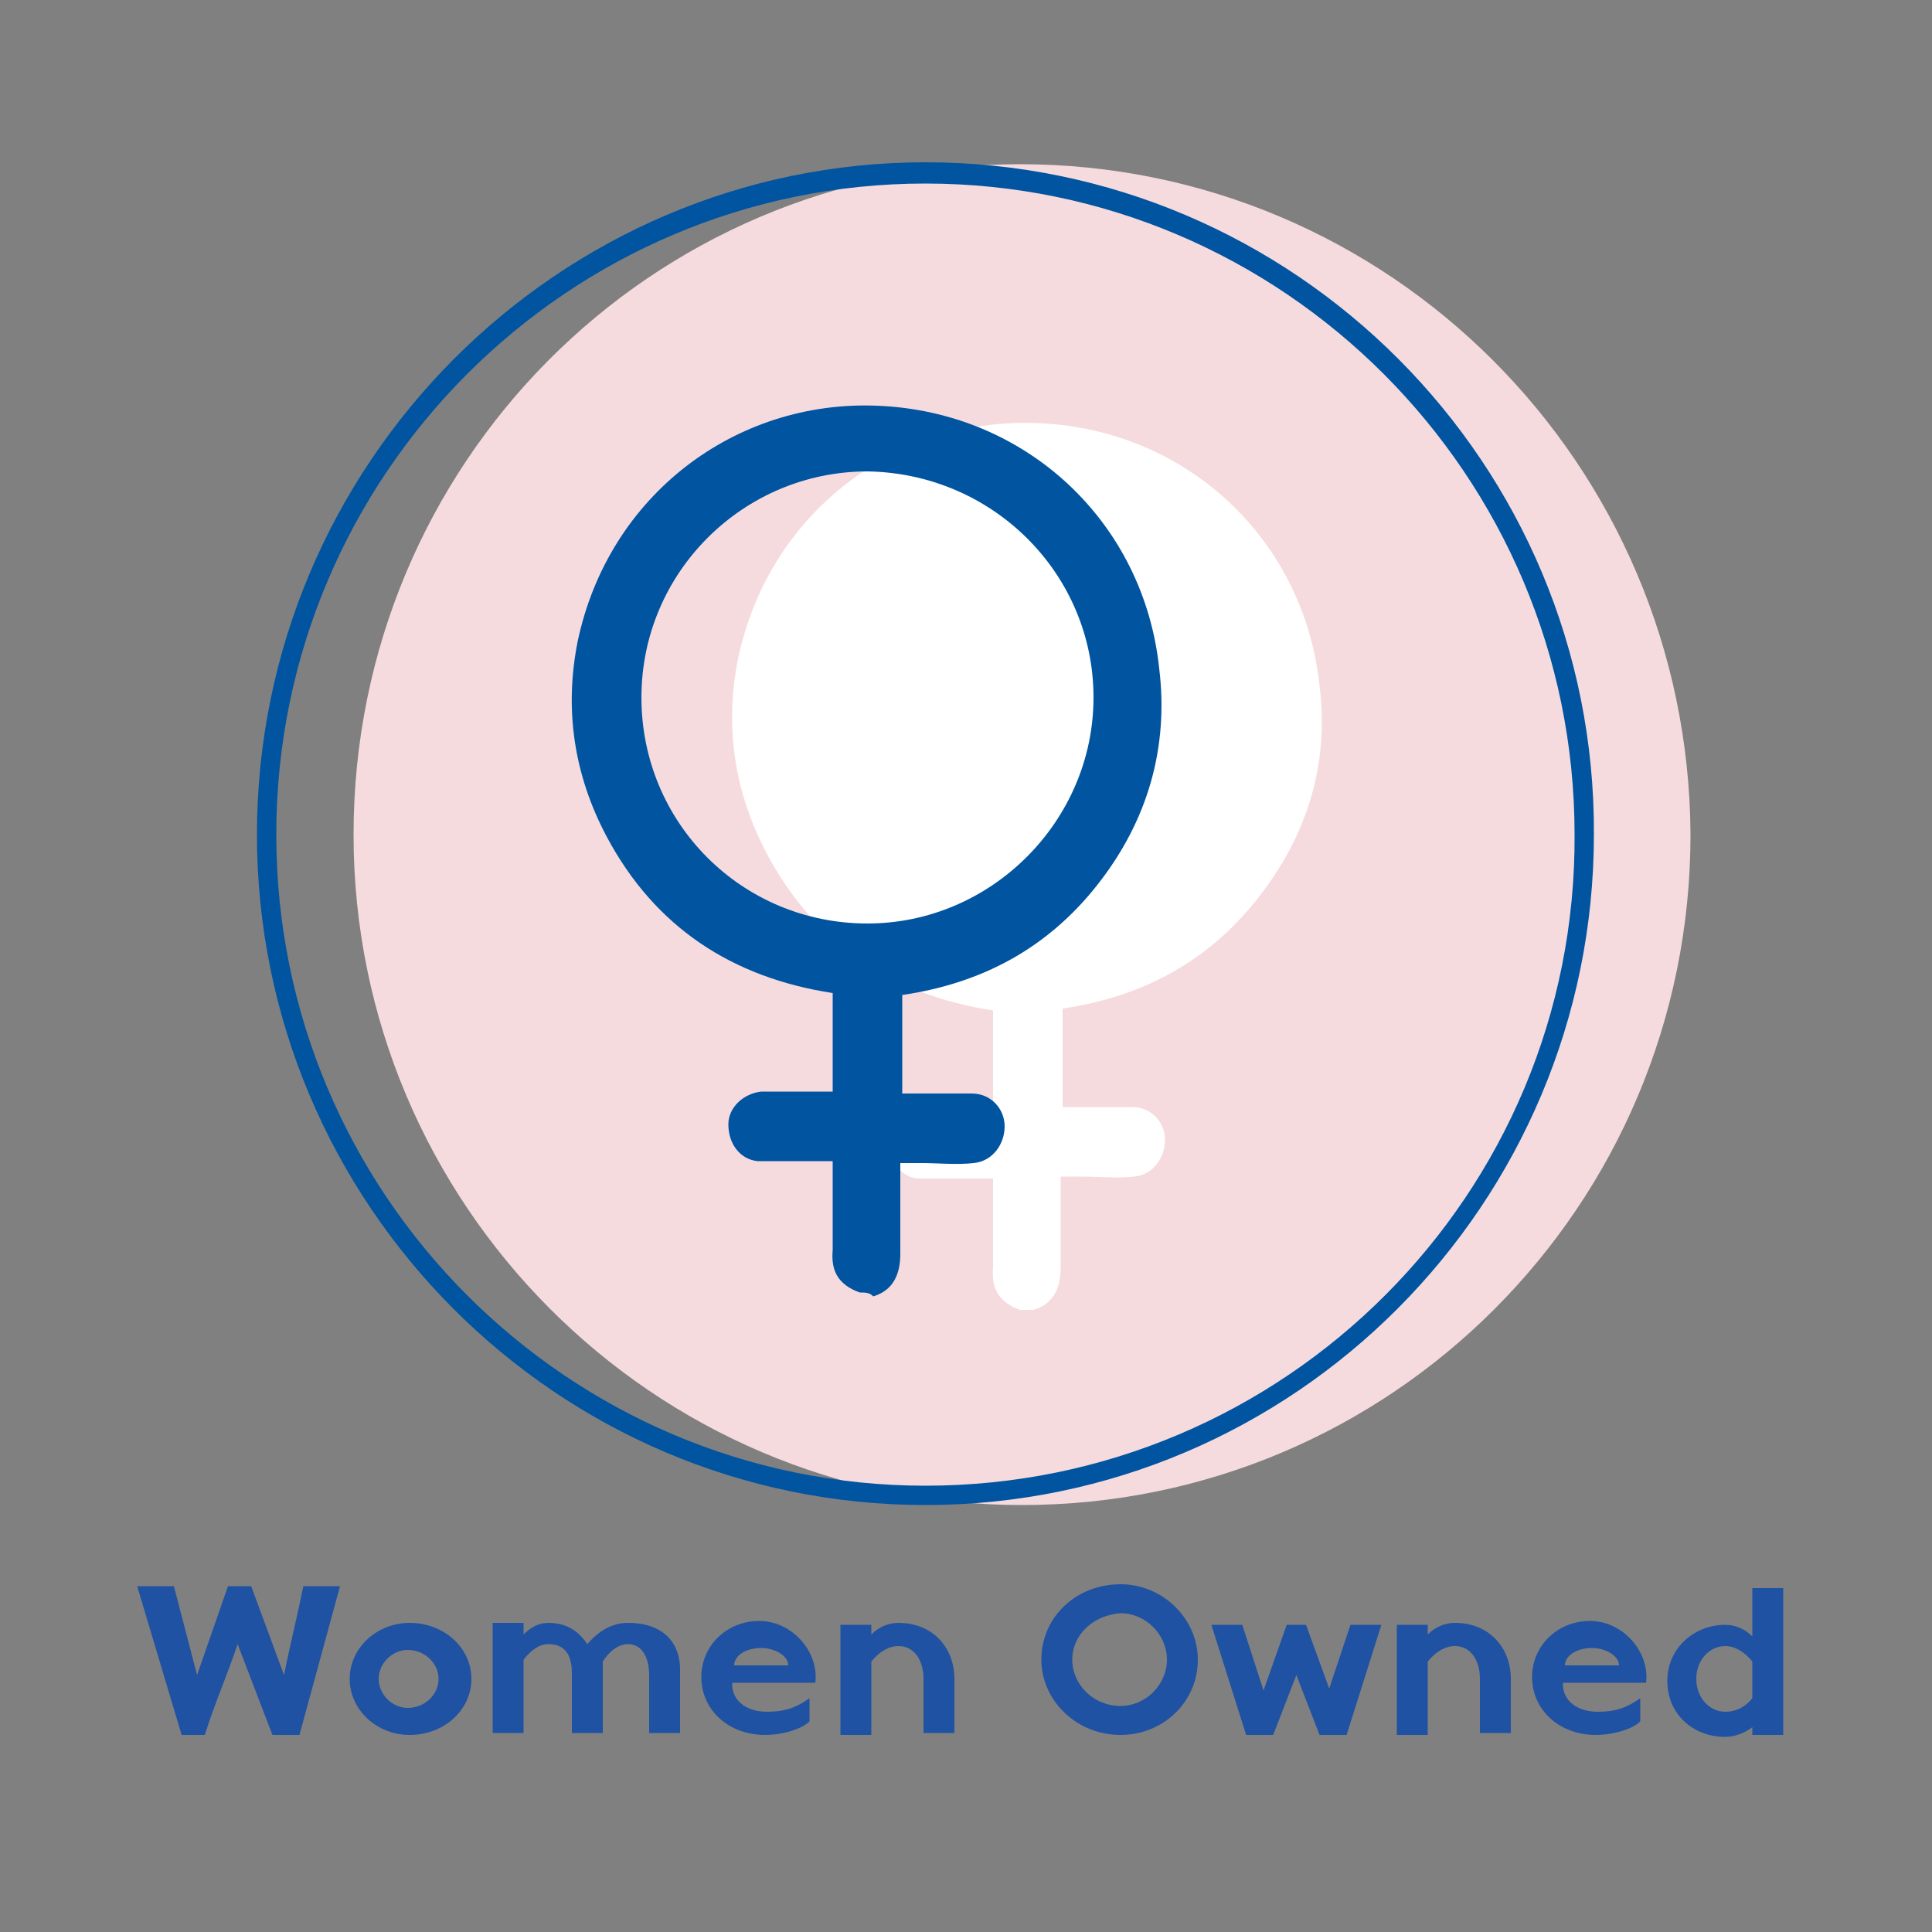 <svg xml:space="preserve" style="enable-background:new 0 0 100 100;" viewBox="0 0 100 100" y="0px" x="0px" xmlns:xlink="http://www.w3.org/1999/xlink" xmlns="http://www.w3.org/2000/svg" id="Layer_1" version="1.1">
<rect x="0" y="0" width="100" height="100" fill="#808080" stroke="none"/>
<style type="text/css">
	.st0{fill:#F6DBDE;}
	.st1{fill:#FFFFFF;}
	.st2{fill:#0054A0;}
	.st3{enable-background:new    ;}
	.st4{fill:#1F52A2;}
</style>
<g>
	<g>
		<path d="M52.8,8.5C33.7,8.5,18.3,24,18.3,43.2c0,19.1,15.5,34.7,34.6,34.7s34.6-15.5,34.6-34.7
			C87.4,24,71.9,8.5,52.8,8.5" class="st0"></path>
		<path d="M65.1,46.5c-2.6,3.3-6,5.1-10.1,5.7c0,1.7,0,3.4,0,5.1c0.8,0,1.6,0,2.3,0c0.4,0,0.9,0,1.3,0
			c1,0,1.7,0.8,1.7,1.7s-0.6,1.8-1.6,1.9c-0.9,0.1-1.8,0-2.7,0c-0.3,0-0.7,0-1.1,0c0,0.4,0,0.8,0,1.2c0,1.2,0,2.3,0,3.5
			c0,1.1-0.4,1.9-1.4,2.2c-0.2,0-0.5,0-0.7,0c-1.1-0.4-1.5-1.1-1.4-2.2c0-1.4,0-2.7,0-4.1c0-0.2,0-0.3,0-0.5c-1.1,0-2.1,0-3.1,0
			c-0.3,0-0.5,0-0.8,0c-0.9-0.1-1.5-0.9-1.5-1.9c0-0.9,0.8-1.6,1.7-1.7c1.1,0,2.1,0,3.2,0c0.2,0,0.3,0,0.5,0c0-1.7,0-3.4,0-5.1
			c-5.2-0.8-9.2-3.4-11.7-8.1c-1.7-3.2-2.2-6.6-1.5-10.1c1.6-7.6,8.2-12.5,15.5-12.2c7.7,0.3,13.8,6,14.6,13.6
			C68.8,39.5,67.7,43.2,65.1,46.5z" class="st1"></path>
		<path d="M47.9,76.9c-18.5,0-33.6-15.1-33.6-33.7S29.4,9.5,47.9,9.5s33.6,15.1,33.6,33.7
			C81.6,61.8,66.5,76.9,47.9,76.9 M47.9,8.4c-19,0-34.6,15.6-34.6,34.8c0,19.1,15.5,34.7,34.6,34.7s34.6-15.6,34.6-34.7
			C82.6,24,67,8.4,47.9,8.4" class="st2"></path>
	</g>
	<g>
		<path d="M44.5,66.9c-1.1-0.4-1.5-1.1-1.4-2.2c0-1.4,0-2.7,0-4.1c0-0.2,0-0.3,0-0.5c-1.1,0-2.1,0-3.1,0
			c-0.3,0-0.5,0-0.8,0c-0.9-0.1-1.5-0.9-1.5-1.9c0-0.9,0.8-1.6,1.7-1.7c1.1,0,2.1,0,3.2,0c0.2,0,0.3,0,0.5,0c0-1.7,0-3.4,0-5.1
			c-5.2-0.8-9.2-3.4-11.7-8.1c-1.7-3.2-2.2-6.6-1.5-10.1c1.6-7.6,8.2-12.5,15.5-12.2c7.7,0.3,13.8,6,14.6,13.6
			c0.5,4.1-0.6,7.9-3.2,11.2c-2.6,3.3-6,5.1-10.1,5.7c0,1.7,0,3.4,0,5.1c0.8,0,1.6,0,2.3,0c0.4,0,0.9,0,1.3,0c1,0,1.7,0.8,1.7,1.7
			s-0.6,1.8-1.6,1.9c-0.9,0.1-1.8,0-2.7,0c-0.3,0-0.7,0-1.1,0c0,0.4,0,0.8,0,1.2c0,1.2,0,2.3,0,3.5c0,1.1-0.4,1.9-1.4,2.2
			C45,66.9,44.8,66.9,44.5,66.9z M44.9,47.8c6.4,0,11.7-5.3,11.7-11.7s-5.2-11.6-11.7-11.7c-6.4,0-11.7,5.2-11.7,11.7
			S38.4,47.8,44.9,47.8z" class="st2"></path>
	</g>
</g>
<g class="st3">
	<path d="M14.7,86.7c0.3-1.5,0.7-3.1,1-4.6h1.9l-2.1,7.7h-1.4l-1.8-4.7c-0.5,1.5-1.2,3.1-1.7,4.7H9.4l-2.3-7.7H9
		l1.2,4.6l1.6-4.6H13L14.7,86.7z" class="st4"></path>
	<path d="M24.4,86.9c0,1.6-1.4,2.9-3.2,2.9c-1.7,0-3.1-1.3-3.1-2.9s1.4-2.9,3.1-2.9C23,84,24.4,85.3,24.4,86.9z
		 M19.6,86.9c0,0.8,0.7,1.5,1.5,1.5c0.9,0,1.6-0.7,1.6-1.5s-0.7-1.5-1.6-1.5C20.3,85.4,19.6,86.1,19.6,86.9z" class="st4"></path>
	<path d="M27.1,84.6c0.4-0.4,0.8-0.6,1.3-0.6c1,0,1.6,0.5,2,1.1c0.6-0.7,1.3-1.1,2.1-1.1c1.9,0,2.7,1.1,2.7,2.4v3.3
		h-1.6v-3c0-0.8-0.3-1.6-1.1-1.6c-0.5,0-1,0.4-1.3,0.9v3.7h-1.6v-3.1c0-0.7-0.2-1.5-1.2-1.5c-0.5,0-0.9,0.3-1.3,0.8v3.8h-1.6v-5.7
		h1.6V84.6z" class="st4"></path>
	<path d="M37.9,87.2c0,0.8,0.7,1.4,1.8,1.4c0.9,0,1.5-0.2,2.2-0.7v1.2c-0.4,0.4-1.4,0.7-2.3,0.7c-1.9,0-3.3-1.3-3.3-3
		c0-1.6,1.3-2.9,3-2.9c1.7,0,3.1,1.6,2.9,3.2H37.9z M40.8,86.2c0-0.5-0.7-0.9-1.4-0.9c-0.8,0-1.4,0.4-1.4,0.9H40.8z" class="st4"></path>
	<path d="M45.1,84.6c0.4-0.4,0.9-0.6,1.4-0.6c1.8,0,2.9,1.3,2.9,2.9v2.8h-1.6v-2.8c0-1-0.5-1.7-1.3-1.7
		c-0.5,0-1,0.3-1.4,0.8v3.8h-1.6v-5.7h1.6V84.6z" class="st4"></path>
	<path d="M62,85.9c0,2.2-1.8,3.9-4,3.9c-2.3,0-4.1-1.8-4.1-3.9c0-2.2,1.8-3.9,4.1-3.9C60.2,82,62,83.8,62,85.9z
		 M55.5,85.9c0,1.3,1.1,2.4,2.5,2.4c1.3,0,2.4-1.1,2.4-2.4s-1.1-2.4-2.4-2.4C56.6,83.6,55.5,84.6,55.5,85.9z" class="st4"></path>
	<path d="M65.9,89.8h-1.4l-1.8-5.7h1.6l1.1,3.4l1.2-3.4h1l1.2,3.3l1.1-3.3h1.6l-1.8,5.7h-1.4l-1.2-3.1L65.9,89.8z" class="st4"></path>
	<path d="M73.9,84.6c0.4-0.4,0.9-0.6,1.4-0.6c1.8,0,2.9,1.3,2.9,2.9v2.8h-1.6v-2.8c0-1-0.5-1.7-1.3-1.7
		c-0.5,0-1,0.3-1.4,0.8v3.8h-1.6v-5.7h1.6V84.6z" class="st4"></path>
	<path d="M80.9,87.2c0,0.8,0.7,1.4,1.8,1.4c0.9,0,1.5-0.2,2.2-0.7v1.2c-0.4,0.4-1.4,0.7-2.3,0.7c-1.9,0-3.3-1.3-3.3-3
		c0-1.6,1.3-2.9,3-2.9c1.7,0,3.1,1.6,2.9,3.2H80.9z M83.8,86.2c0-0.5-0.7-0.9-1.4-0.9c-0.8,0-1.4,0.4-1.4,0.9H83.8z" class="st4"></path>
	<path d="M92.3,89.8h-1.6v-0.4c-0.4,0.3-0.9,0.5-1.4,0.5c-1.7,0-3-1.2-3-2.9c0-1.7,1.4-2.9,3-2.9c0.5,0,1,0.2,1.4,0.6
		v-2.5h1.6V89.8z M90.7,86c-0.4-0.5-0.9-0.8-1.4-0.8c-0.8,0-1.5,0.7-1.5,1.7s0.7,1.7,1.5,1.7c0.5,0,1-0.2,1.4-0.7V86z" class="st4"></path>
</g>
</svg>
